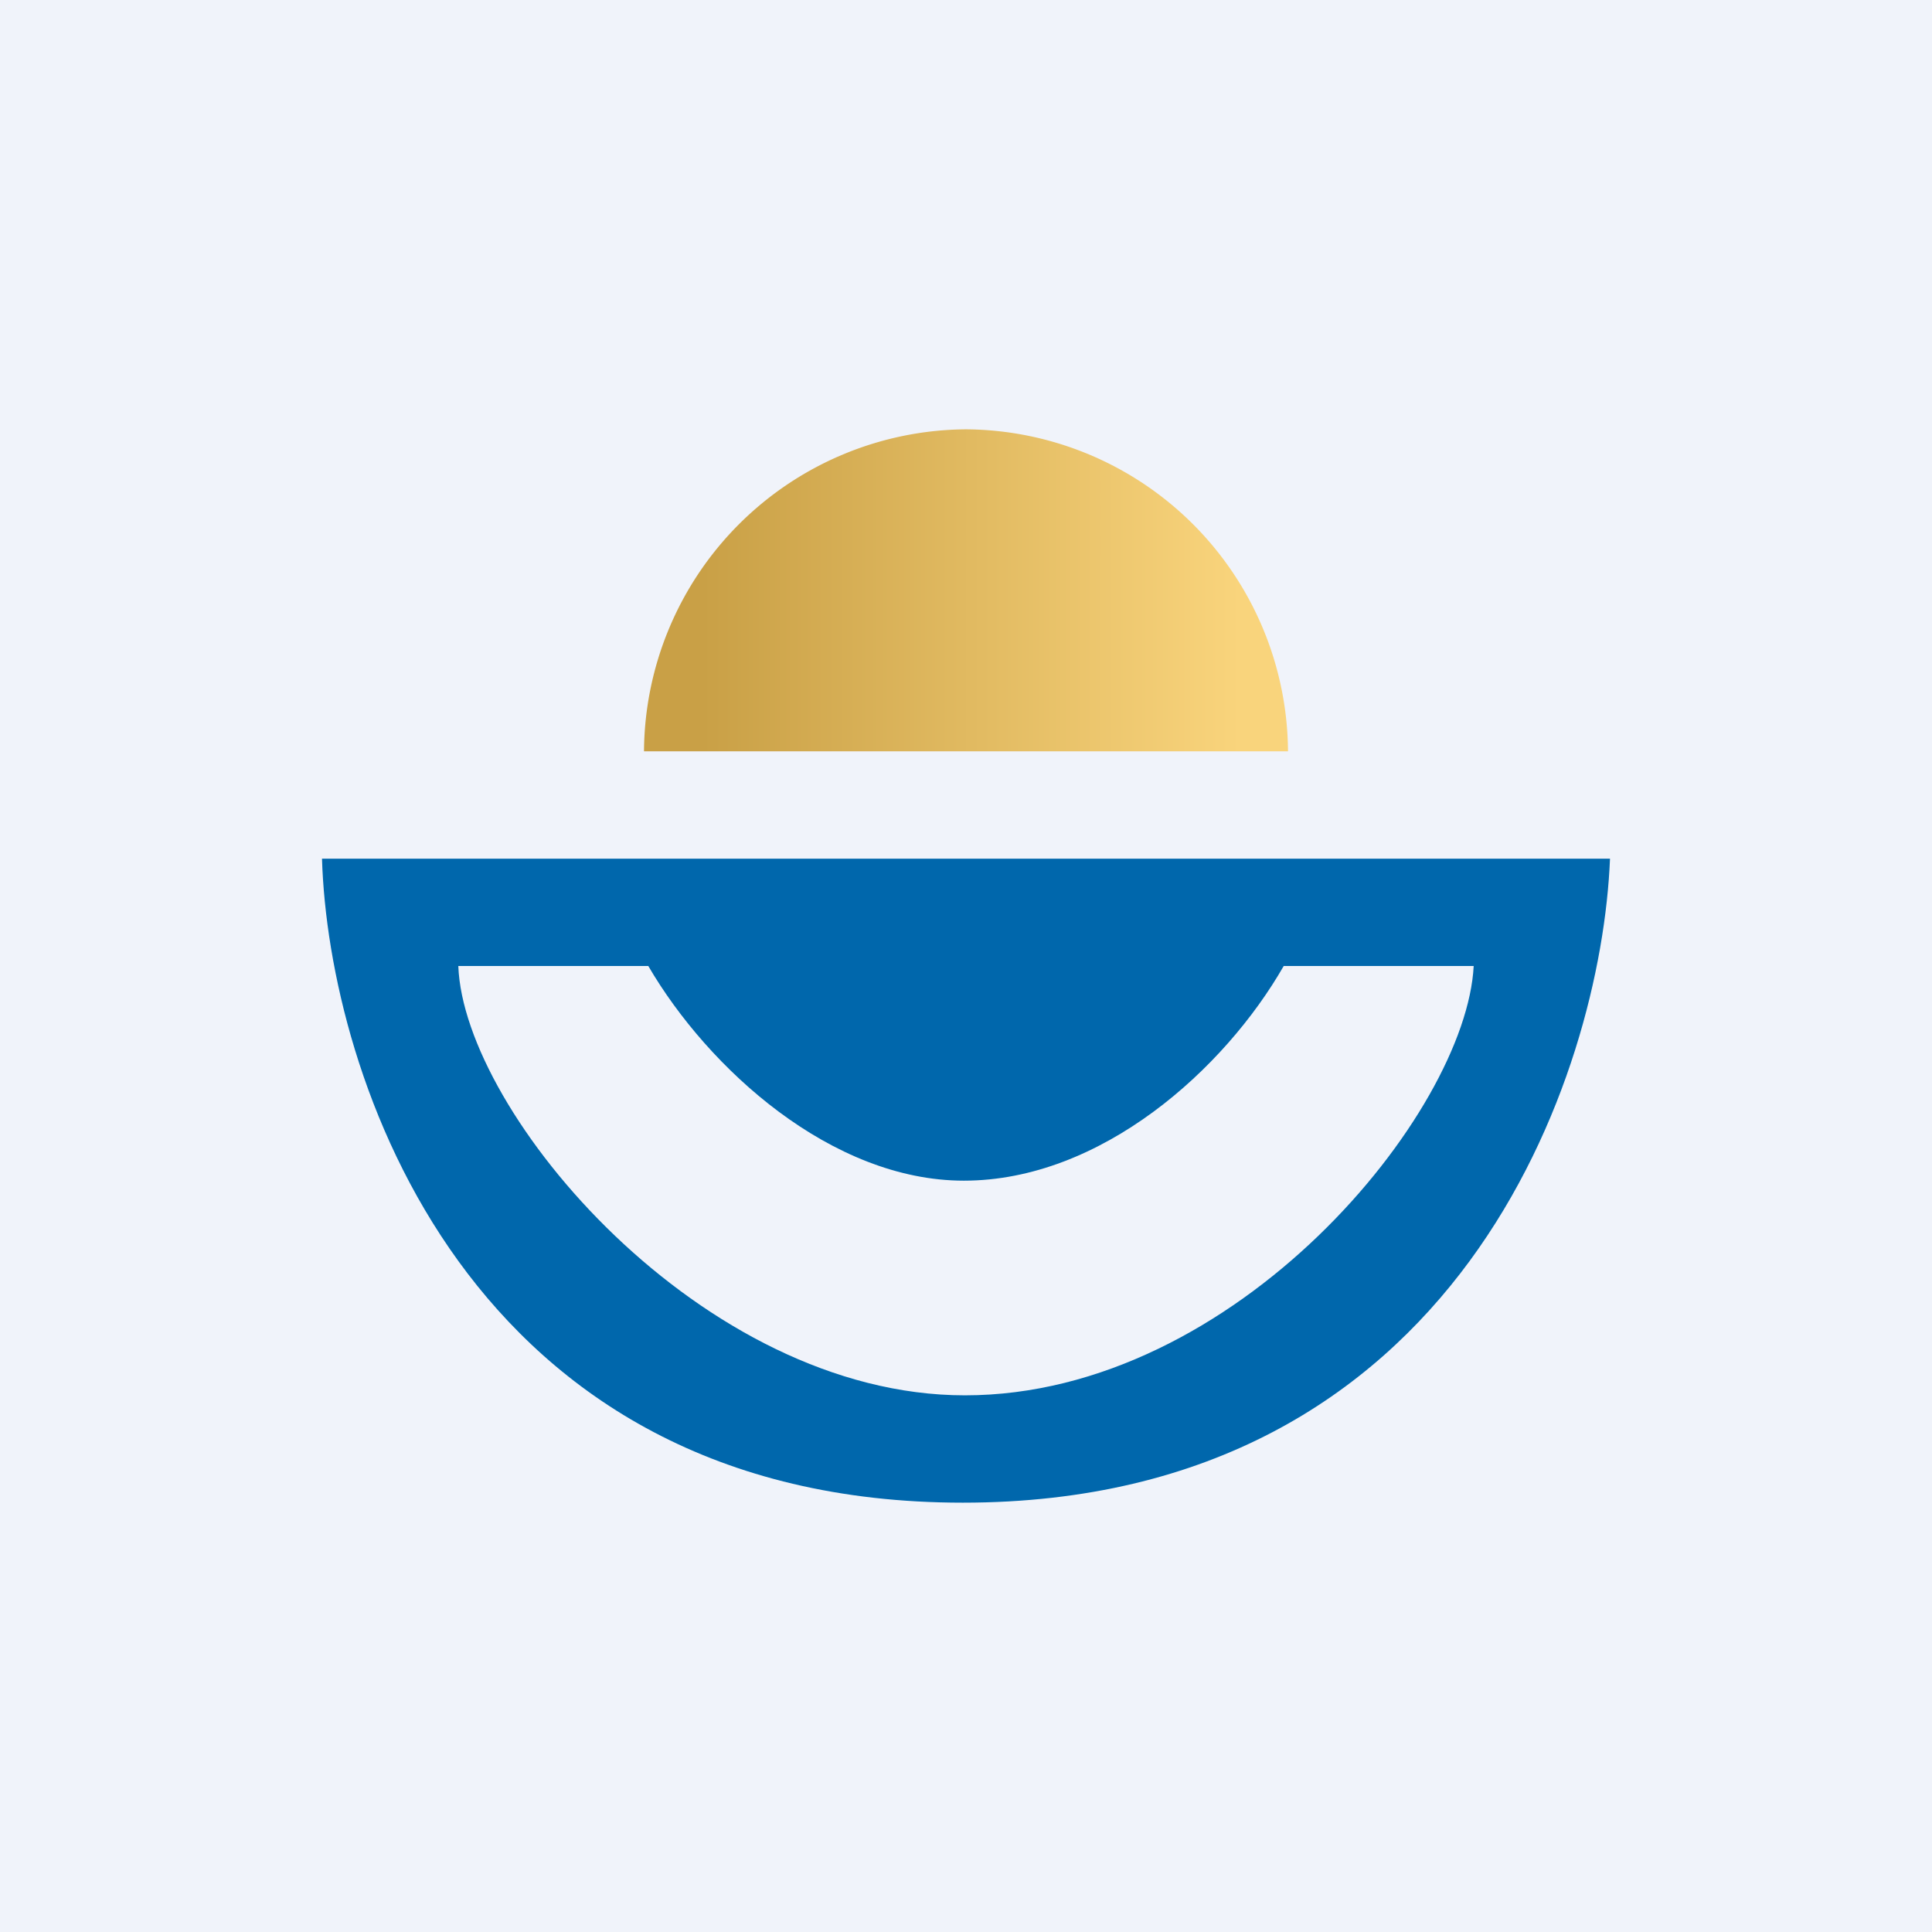 <!-- by TradingView --><svg width="18" height="18" viewBox="0 0 18 18" xmlns="http://www.w3.org/2000/svg"><path fill="#F0F3FA" d="M0 0h18v18H0z"/><path d="M3 8h12c-.08 2-1.4 6-6.03 6C4.34 14 3.06 10 3 8Zm5.98 3C7.75 11 6.6 9.96 6.04 9H4.27c.05 1.37 2.27 4 4.72 4 2.53 0 4.67-2.63 4.74-4h-1.77c-.55.96-1.7 2-2.98 2Z" fill="#0067AC"/><path d="M6 7h6a3.02 3.02 0 0 0-3-3 3.02 3.02 0 0 0-3 3Z" fill="url(#aowuoqrhe)"/><defs><linearGradient id="aowuoqrhe" x1="6.54" y1="6.49" x2="11.56" y2="6.49" gradientUnits="userSpaceOnUse"><stop stop-color="#C9A046"/><stop offset="1" stop-color="#F9D47C"/></linearGradient></defs></svg>